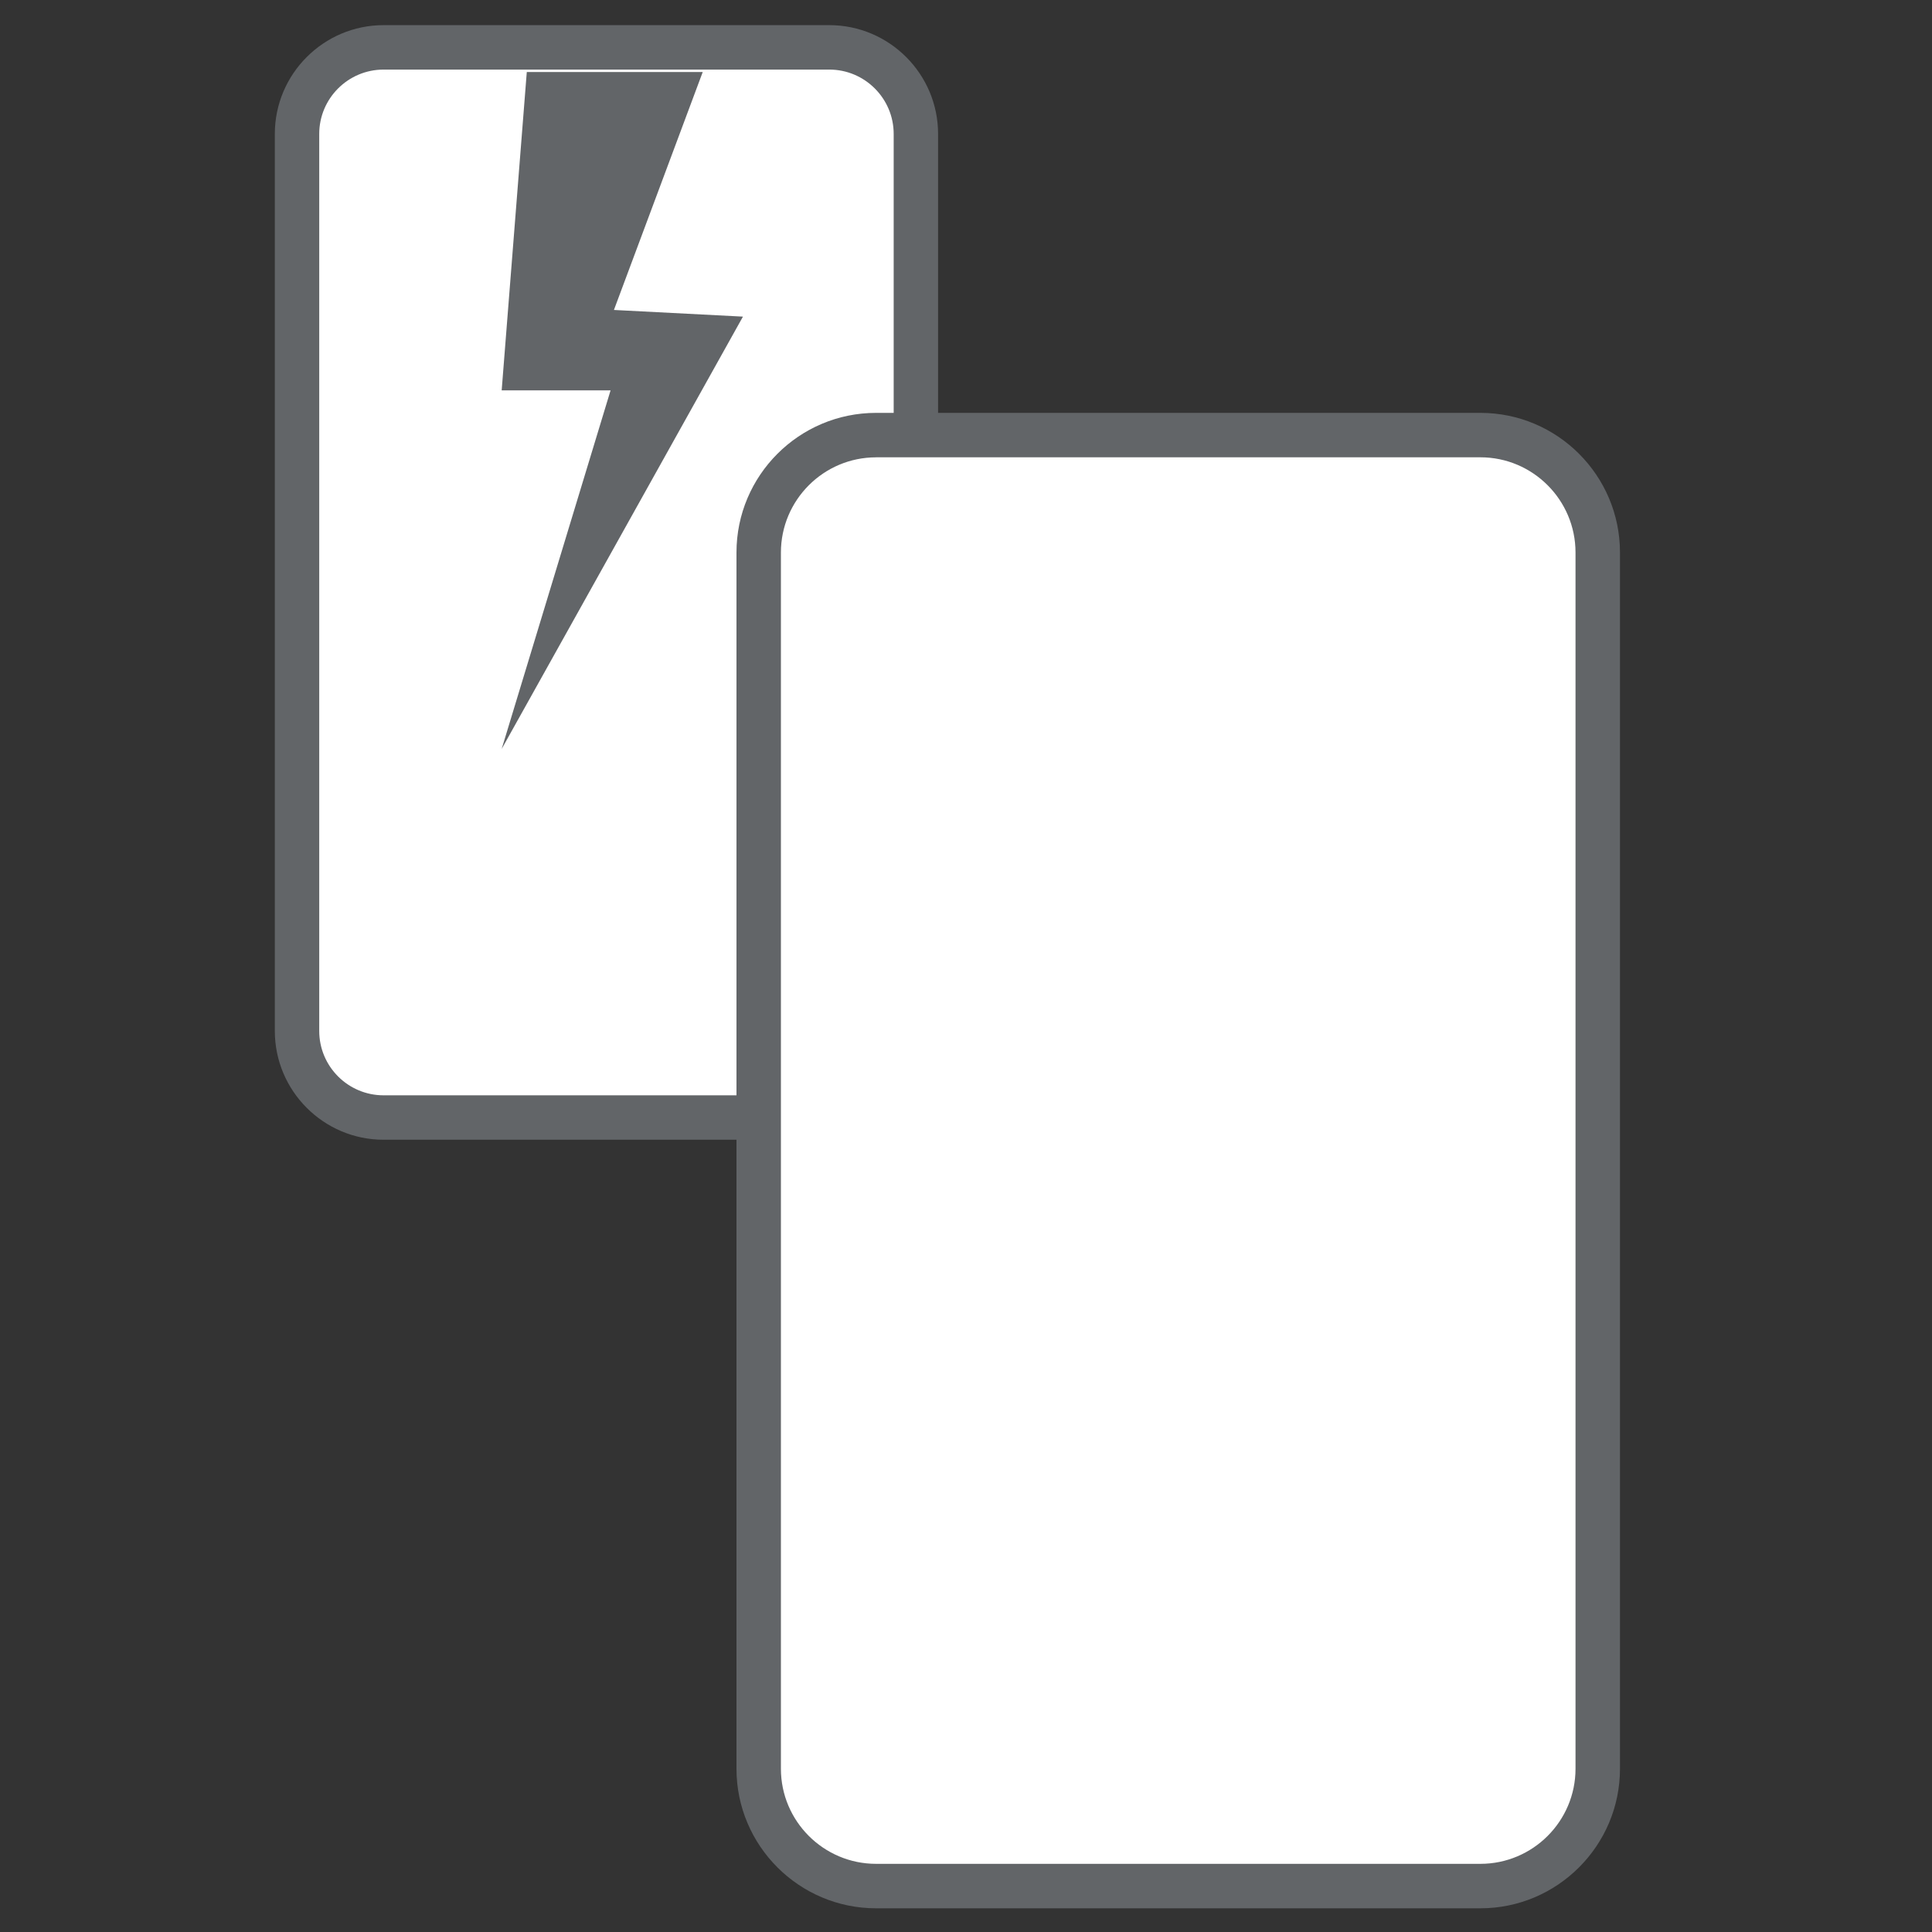 <?xml version="1.0" encoding="utf-8"?>
<!-- Generator: Adobe Illustrator 16.0.4, SVG Export Plug-In . SVG Version: 6.00 Build 0)  -->
<!DOCTYPE svg PUBLIC "-//W3C//DTD SVG 1.1//EN" "http://www.w3.org/Graphics/SVG/1.1/DTD/svg11.dtd">
<svg version="1.1" id="Calque_1" xmlns="http://www.w3.org/2000/svg" xmlns:xlink="http://www.w3.org/1999/xlink" x="0px" y="0px"
	 width="60px" height="60px" viewBox="0 0 60 60" enable-background="new 0 0 60 60" xml:space="preserve">
<rect x="0" y="0" width="60" height="60" fill="#333333" stroke="none"/>
<g>
	<g>
		<path fill="#FFFFFF" d="M25.755,1.471H11.913c-1.485,0-2.689,1.203-2.689,2.688v27.857c0,1.484,1.204,2.688,2.689,2.688h13.842
			c1.484,0,2.688-1.204,2.688-2.688V4.16C28.444,2.674,27.24,1.471,25.755,1.471z"/>
		<path fill="#626568" d="M25.755,35.396H11.913c-1.863,0-3.378-1.517-3.378-3.379V4.16c0-1.863,1.516-3.379,3.378-3.379h13.842
			c1.862,0,3.378,1.516,3.378,3.379v27.857C29.133,33.879,27.618,35.396,25.755,35.396z M11.913,2.161
			c-1.103,0-1.999,0.896-1.999,1.999v27.857c0,1.103,0.896,1.999,1.999,1.999h13.842c1.102,0,1.999-0.896,1.999-1.999V4.16
			c0-1.103-0.897-1.999-1.999-1.999H11.913z"/>
	</g>
	<g>
		<path fill="#FFFFFF" d="M45.976,13.513H27.207c-2.013,0-3.645,1.632-3.645,3.646V54.93c0,2.012,1.632,3.645,3.645,3.645h18.769
			c2.012,0,3.645-1.633,3.645-3.645V17.158C49.62,15.145,47.987,13.513,45.976,13.513z"/>
		<path fill="#626568" d="M45.976,59.264H27.207c-2.39,0-4.335-1.945-4.335-4.334V17.158c0-2.391,1.945-4.336,4.335-4.336h18.769
			c2.389,0,4.334,1.945,4.334,4.336V54.93C50.31,57.318,48.364,59.264,45.976,59.264z M27.207,14.203
			c-1.629,0-2.955,1.326-2.955,2.956V54.93c0,1.628,1.326,2.953,2.955,2.953h18.769c1.628,0,2.953-1.325,2.953-2.953V17.158
			c0-1.629-1.325-2.956-2.953-2.956H27.207z"/>
	</g>
	<g>
		<polygon fill="#626568" points="16.36,2.236 15.58,12.123 18.962,12.123 15.58,23.259 23.073,9.833 19.066,9.626 21.824,2.236 		
			"/>
	</g>
</g>
</svg>
